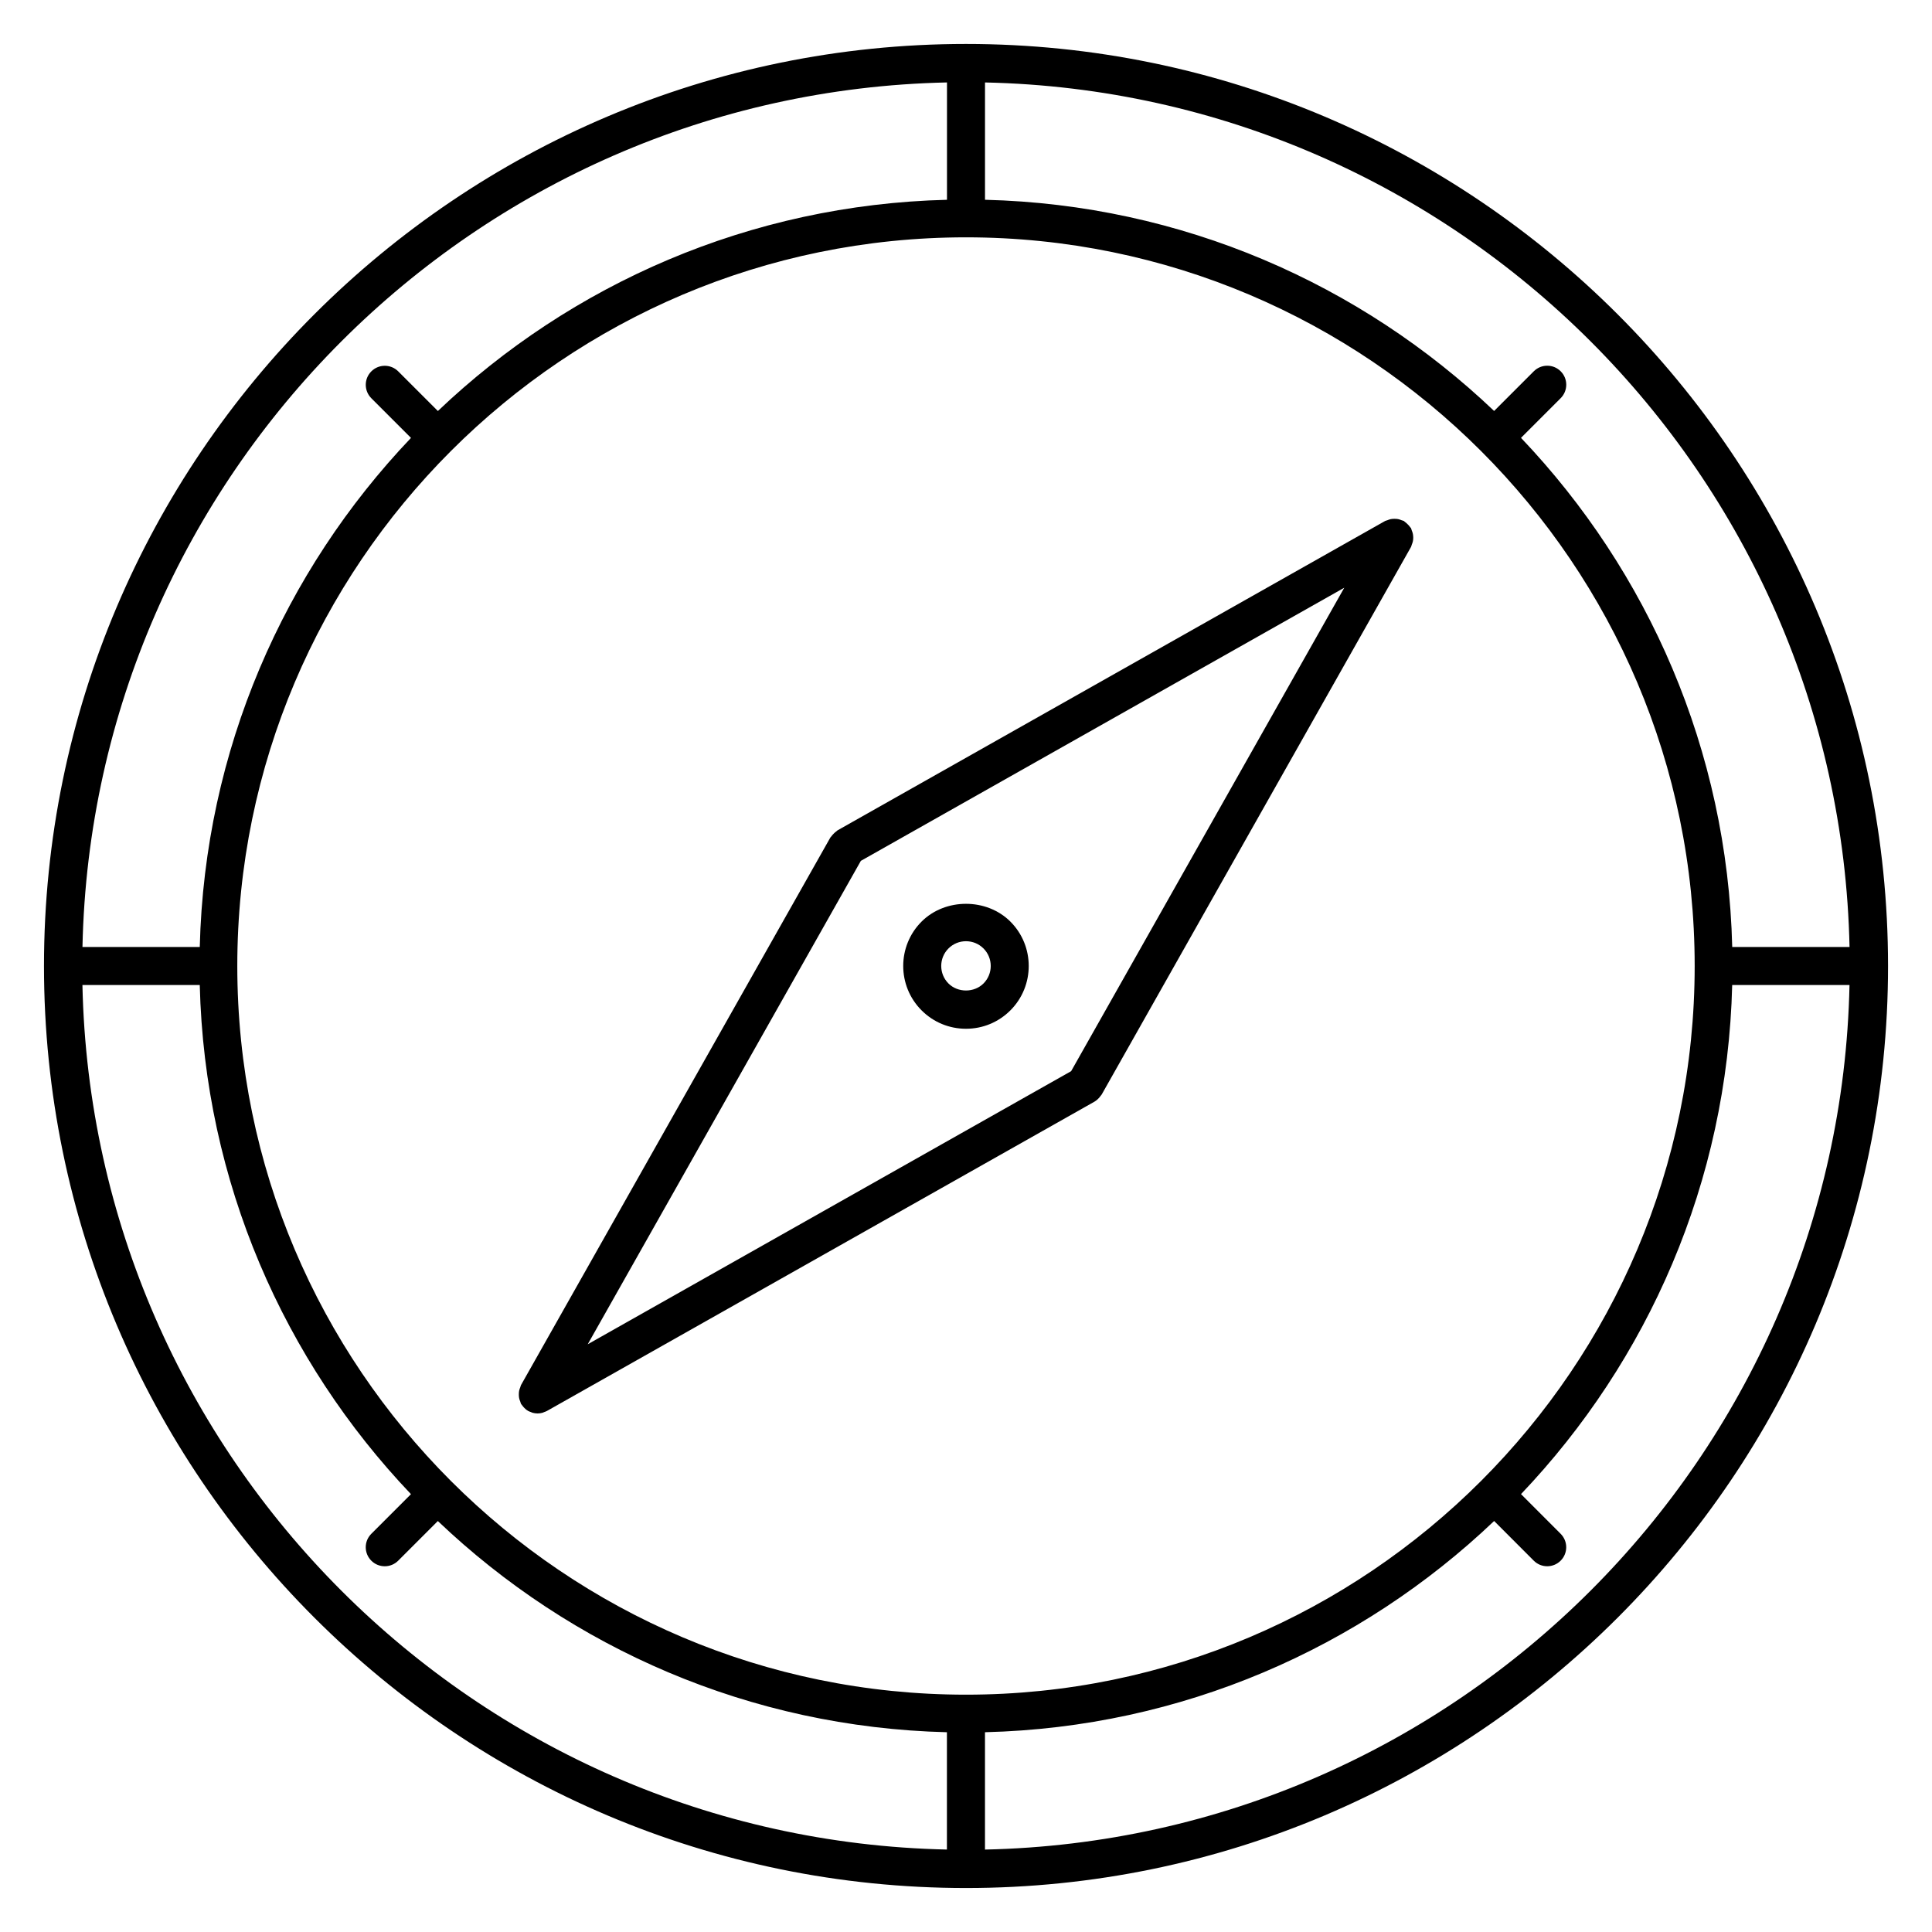 <?xml version="1.0" encoding="UTF-8"?>
<!-- The Best Svg Icon site in the world: iconSvg.co, Visit us! https://iconsvg.co -->
<svg fill="#000000" width="800px" height="800px" version="1.1" viewBox="144 144 512 512" xmlns="http://www.w3.org/2000/svg">
 <g>
  <path d="m518.43 285.5c-0.066-0.344-0.18-0.648-0.316-0.973-0.082-0.188-0.086-0.383-0.18-0.559-0.059-0.105-0.16-0.168-0.23-0.262-0.18-0.289-0.414-0.523-0.66-0.766-0.242-0.238-0.473-0.469-0.75-0.648-0.102-0.07-0.156-0.172-0.266-0.23-0.18-0.102-0.379-0.105-0.562-0.18-0.316-0.137-0.629-0.25-0.969-0.316-0.316-0.059-0.625-0.074-0.945-0.074-0.316 0-0.625 0.016-0.945 0.074-0.336 0.066-0.648 0.18-0.969 0.316-0.188 0.074-0.383 0.082-0.559 0.18l-145.12 81.988c-0.105 0.059-0.168 0.16-0.262 0.227-0.281 0.188-0.52 0.414-0.762 0.656-0.242 0.242-0.473 0.48-0.656 0.762-0.066 0.102-0.172 0.156-0.227 0.262l-81.984 145.11c-0.102 0.176-0.105 0.371-0.18 0.559-0.137 0.316-0.25 0.629-0.316 0.973-0.059 0.316-0.074 0.625-0.074 0.945 0 0.316 0.012 0.625 0.074 0.945 0.066 0.344 0.18 0.656 0.316 0.973 0.074 0.188 0.082 0.383 0.18 0.559 0.082 0.141 0.195 0.246 0.289 0.371 0.09 0.125 0.18 0.25 0.281 0.371 0.387 0.457 0.828 0.867 1.336 1.152 0.004 0.004 0.004 0.012 0.012 0.012 0.215 0.121 0.453 0.188 0.68 0.277 0.172 0.066 0.332 0.156 0.516 0.207 0.422 0.105 0.852 0.168 1.273 0.168h0.004 0.004c0.422 0 0.852-0.059 1.273-0.168 0.18-0.051 0.344-0.141 0.516-0.207 0.227-0.09 0.465-0.152 0.68-0.277l145.12-81.977c0.004-0.004 0.012-0.012 0.016-0.012 0.504-0.293 0.938-0.695 1.324-1.152 0.105-0.121 0.195-0.242 0.289-0.371 0.09-0.125 0.207-0.23 0.289-0.371l81.977-145.12c0.102-0.176 0.105-0.371 0.18-0.559 0.133-0.324 0.25-0.629 0.316-0.973 0.066-0.316 0.082-0.629 0.082-0.945-0.016-0.32-0.027-0.621-0.09-0.945zm-90.566 142.37-128.11 72.375 72.383-128.11 128.11-72.379z"/>
  <path d="m411.76 388.23c-6.289-6.281-17.25-6.277-23.531 0-6.484 6.484-6.488 17.039 0 23.527 3.144 3.144 7.32 4.875 11.77 4.875 4.445 0 8.621-1.734 11.766-4.875 6.481-6.488 6.481-17.043-0.004-23.527zm-7.125 16.402c-2.481 2.481-6.805 2.481-9.281 0-2.559-2.559-2.559-6.723 0-9.281 1.238-1.238 2.887-1.918 4.641-1.918 1.754 0 3.402 0.684 4.641 1.918 2.559 2.562 2.559 6.723 0 9.281z"/>
  <path d="m644.35 399.99c-0.008-134.73-109.62-244.34-244.35-244.34h-0.004c-134.73 0-244.34 109.61-244.34 244.34v0.004c0 134.73 109.61 244.34 244.34 244.35h0.004c134.73 0.004 244.35-109.61 244.35-244.35v0zm-10.203-5.035h-31.09c-1.281-52.215-22.34-99.59-55.977-134.92l10.516-10.516c1.969-1.969 1.969-5.16 0-7.125-1.969-1.969-5.152-1.969-7.125 0l-10.516 10.516c-35.332-33.633-82.707-54.684-134.92-55.969v-31.09c125.18 2.668 226.44 103.93 229.11 229.11zm-234.15 198.15c-106.48 0-193.11-86.625-193.11-193.11 0-106.48 86.625-193.1 193.11-193.1 106.48 0 193.11 86.625 193.11 193.1 0.004 106.48-86.621 193.11-193.11 193.11zm-5.035-427.25v31.09c-52.215 1.285-99.586 22.336-134.92 55.977l-10.508-10.508c-1.969-1.969-5.152-1.969-7.125 0-1.969 1.969-1.969 5.152 0 7.125l10.508 10.508c-33.637 35.328-54.691 82.699-55.977 134.91h-31.086c2.672-125.17 103.94-226.43 229.11-229.11zm-229.11 239.18h31.086c1.281 52.219 22.34 99.594 55.973 134.93l-10.508 10.508c-1.969 1.969-1.969 5.152 0 7.125 0.984 0.984 2.273 1.477 3.562 1.477 1.289 0 2.578-0.492 3.562-1.477l10.508-10.508c35.332 33.641 82.707 54.688 134.91 55.969v31.09c-125.16-2.668-226.43-103.93-229.1-229.11zm239.18 229.11v-31.09c52.219-1.281 99.598-22.34 134.93-55.977l10.504 10.516c0.984 0.984 2.273 1.477 3.562 1.477 1.289 0 2.578-0.492 3.562-1.477 1.969-1.965 1.969-5.152 0-7.125l-10.504-10.516c33.633-35.332 54.684-82.699 55.965-134.91h31.09c-2.66 125.18-103.93 226.44-229.11 229.11z"/>
 </g>
</svg>
